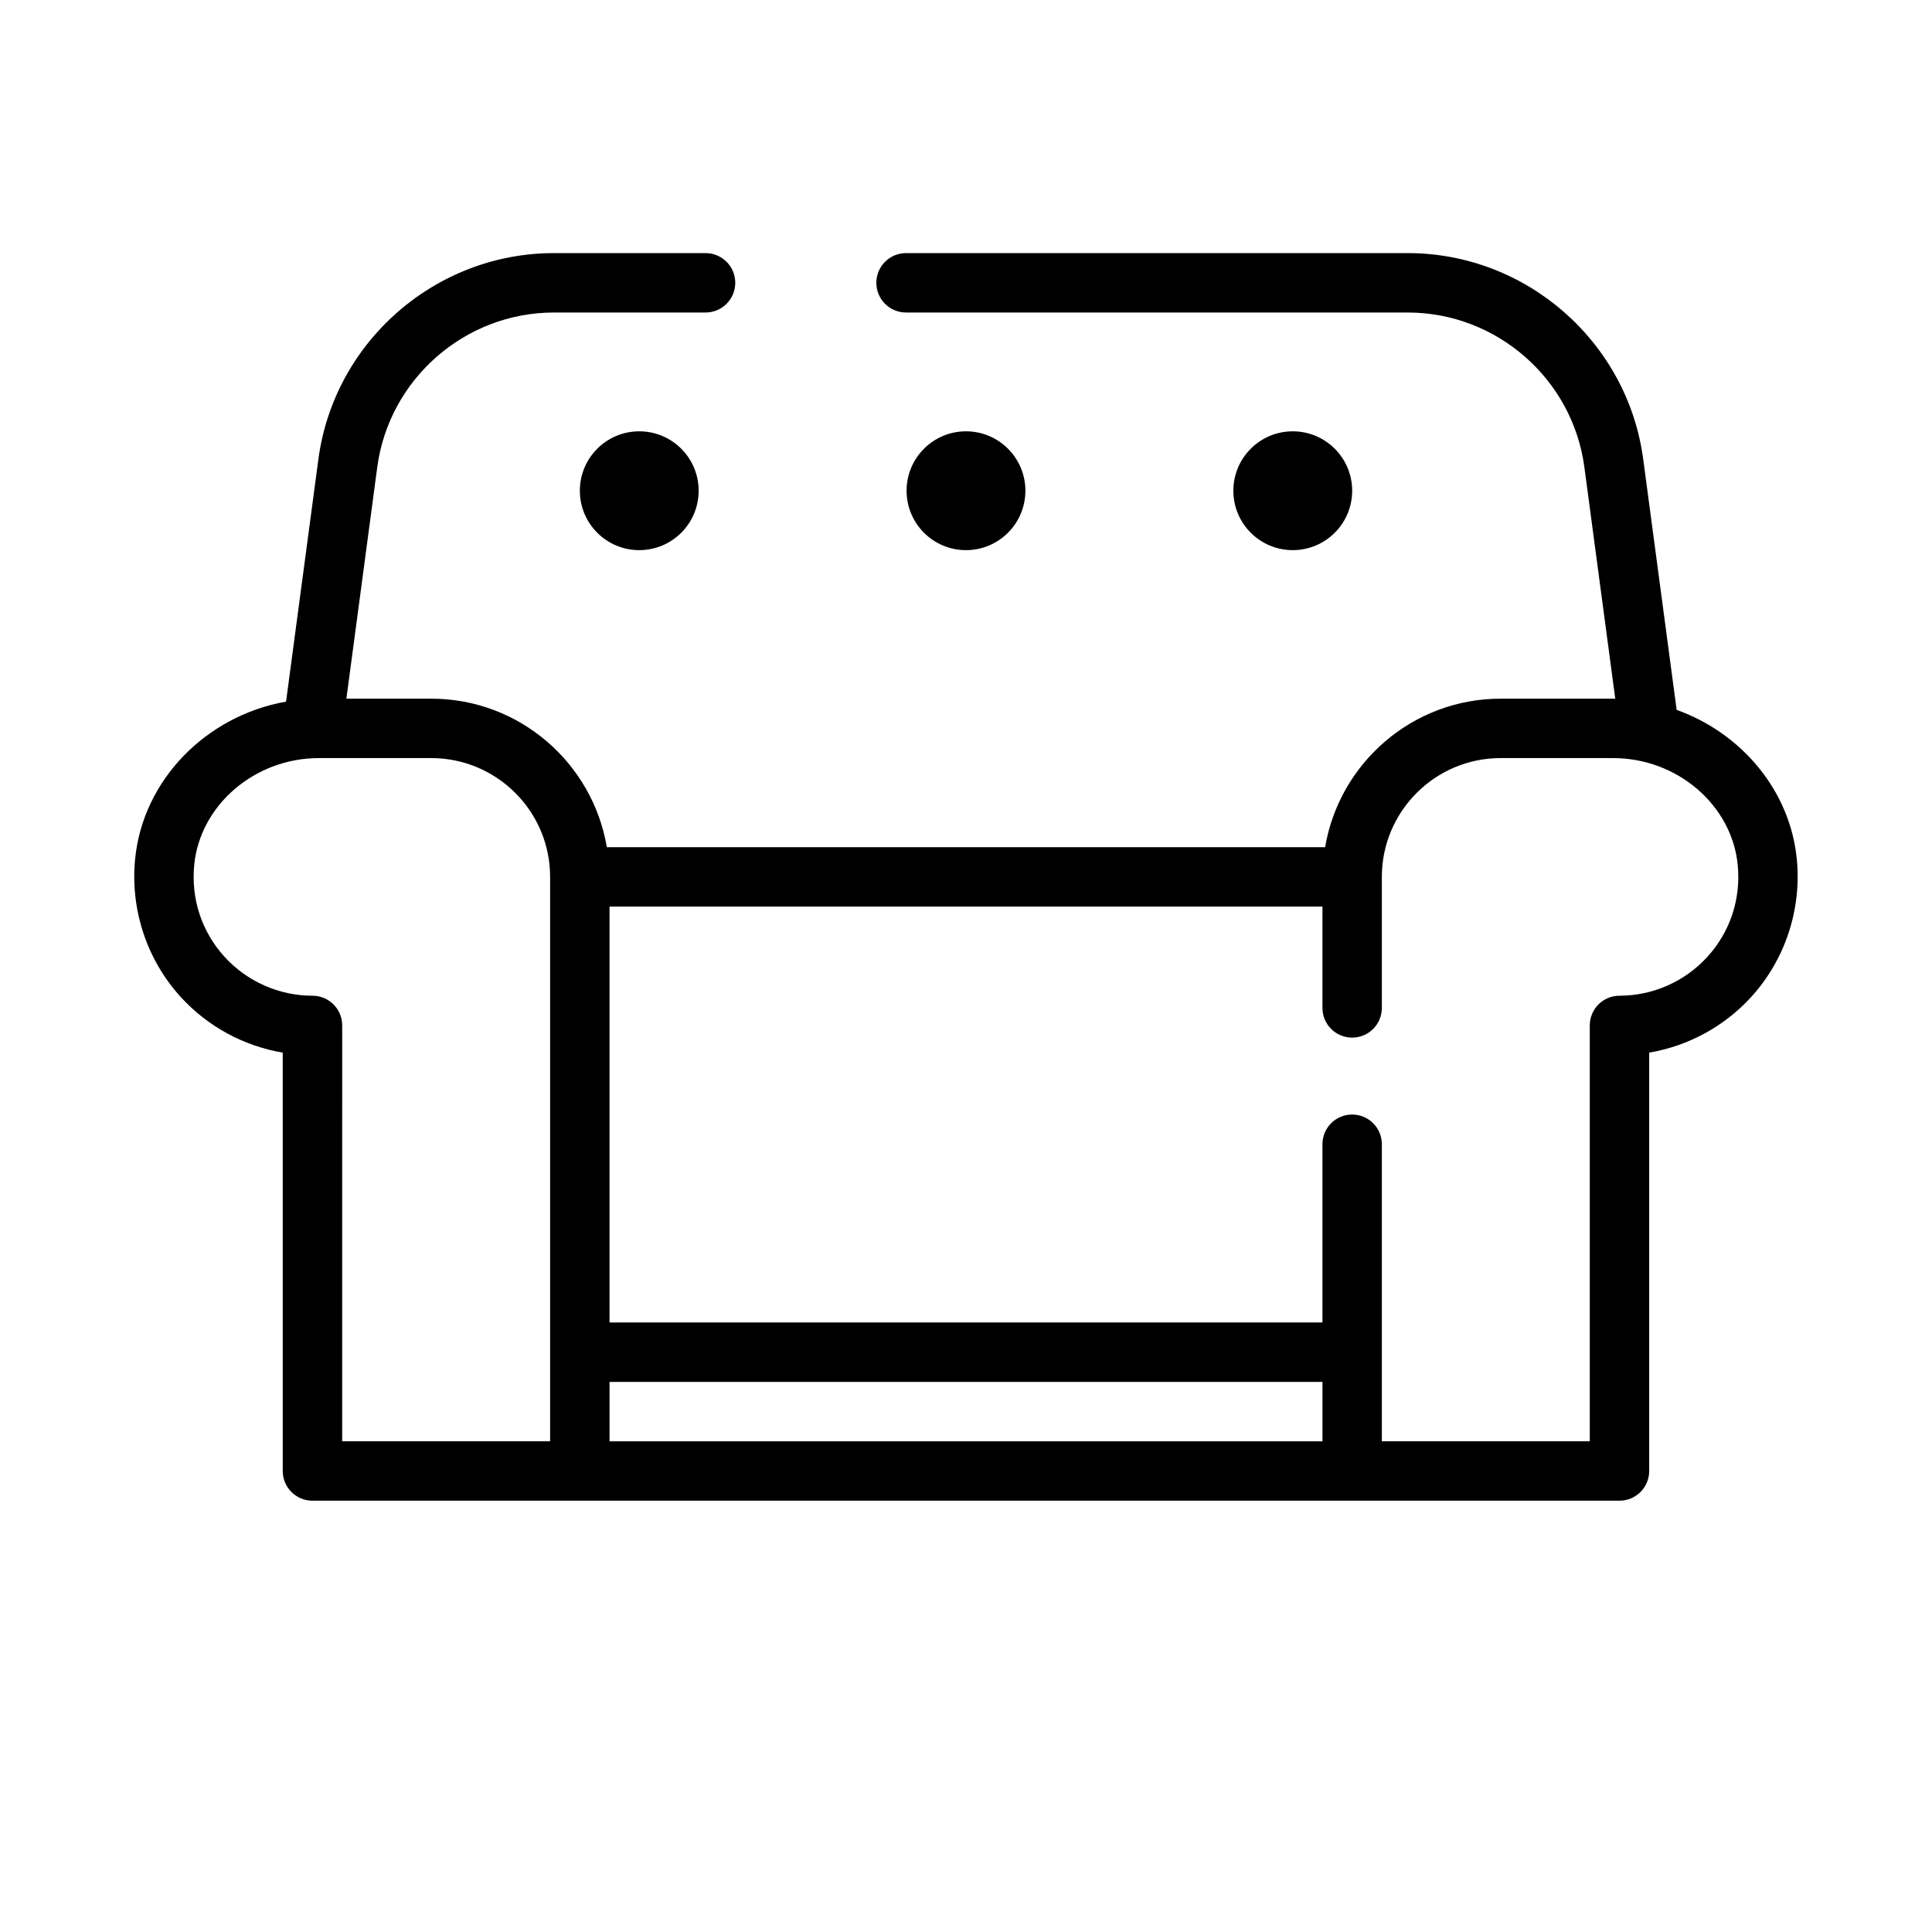 <?xml version="1.0" encoding="UTF-8"?>
<!-- Uploaded to: SVG Repo, www.svgrepo.com, Generator: SVG Repo Mixer Tools -->
<svg fill="#000000" width="800px" height="800px" version="1.1" viewBox="144 144 512 512" xmlns="http://www.w3.org/2000/svg">
 <g>
  <path d="m573.18 541.7c4.352 0 7.871-3.527 7.871-7.871v-110.87c10.344-1.754 19.934-6.934 27.078-14.801 8.934-9.824 13.32-23.082 12.051-36.383-1.738-18.27-14.672-33.488-31.852-39.652l-8.855-66.395c-4.137-31.156-30.973-54.652-62.414-54.652h-132.95c-4.352 0-7.871 3.527-7.871 7.871s3.519 7.871 7.871 7.871h132.95c23.578 0 43.707 17.617 46.816 40.988l8.188 61.371c-0.195 0-0.379-0.023-0.574-0.023h-29.797c-23.355 0-42.754 17.059-46.523 39.359l-190.35 0.004c-3.762-22.301-23.16-39.359-46.523-39.359h-22.5l8.18-61.348c3.121-23.375 23.25-40.992 46.824-40.992h40.18c4.352 0 7.871-3.527 7.871-7.871s-3.519-7.871-7.871-7.871h-40.18c-31.441 0-58.277 23.496-62.426 54.648l-8.566 64.211c-21.129 3.731-38.008 20.758-40.012 41.84-1.266 13.297 3.117 26.559 12.051 36.383 7.148 7.863 16.734 13.043 27.078 14.801l0.004 110.87c0 4.344 3.519 7.871 7.871 7.871zm-31.488-196.8h29.797c17.004 0 31.512 12.461 33.031 28.371 0.852 9.02-2 17.656-8.039 24.293-5.961 6.551-14.445 10.312-23.301 10.312-4.352 0-7.871 3.527-7.871 7.871v110.21h-55.105v-78.723c0-4.344-3.519-7.871-7.871-7.871-4.352 0-7.871 3.527-7.871 7.871v47.23l-188.93 0.004v-110.21h188.93v26.852c0 4.344 3.519 7.871 7.871 7.871 4.352 0 7.871-3.527 7.871-7.871v-34.723c0-17.367 14.121-31.488 31.488-31.488zm-314.88 62.977c-8.855 0-17.344-3.762-23.309-10.312-6.039-6.644-8.887-15.273-8.039-24.293 1.531-15.91 16.039-28.371 33.043-28.371h29.793c17.367 0 31.488 14.121 31.488 31.488v149.57h-55.105l0.004-110.21c0-4.344-3.519-7.871-7.875-7.871zm78.723 102.34h188.93v15.742h-188.93z"/>
  <path d="m329.15 274.05c0 8.695-7.047 15.742-15.742 15.742s-15.742-7.047-15.742-15.742 7.047-15.746 15.742-15.746 15.742 7.051 15.742 15.746"/>
  <path d="m415.74 274.05c0 8.695-7.047 15.742-15.742 15.742s-15.746-7.047-15.746-15.742 7.051-15.746 15.746-15.746 15.742 7.051 15.742 15.746"/>
  <path d="m502.34 274.05c0 8.695-7.051 15.742-15.746 15.742-8.695 0-15.742-7.047-15.742-15.742s7.047-15.746 15.742-15.746c8.695 0 15.746 7.051 15.746 15.746"/>
 </g>
</svg>
